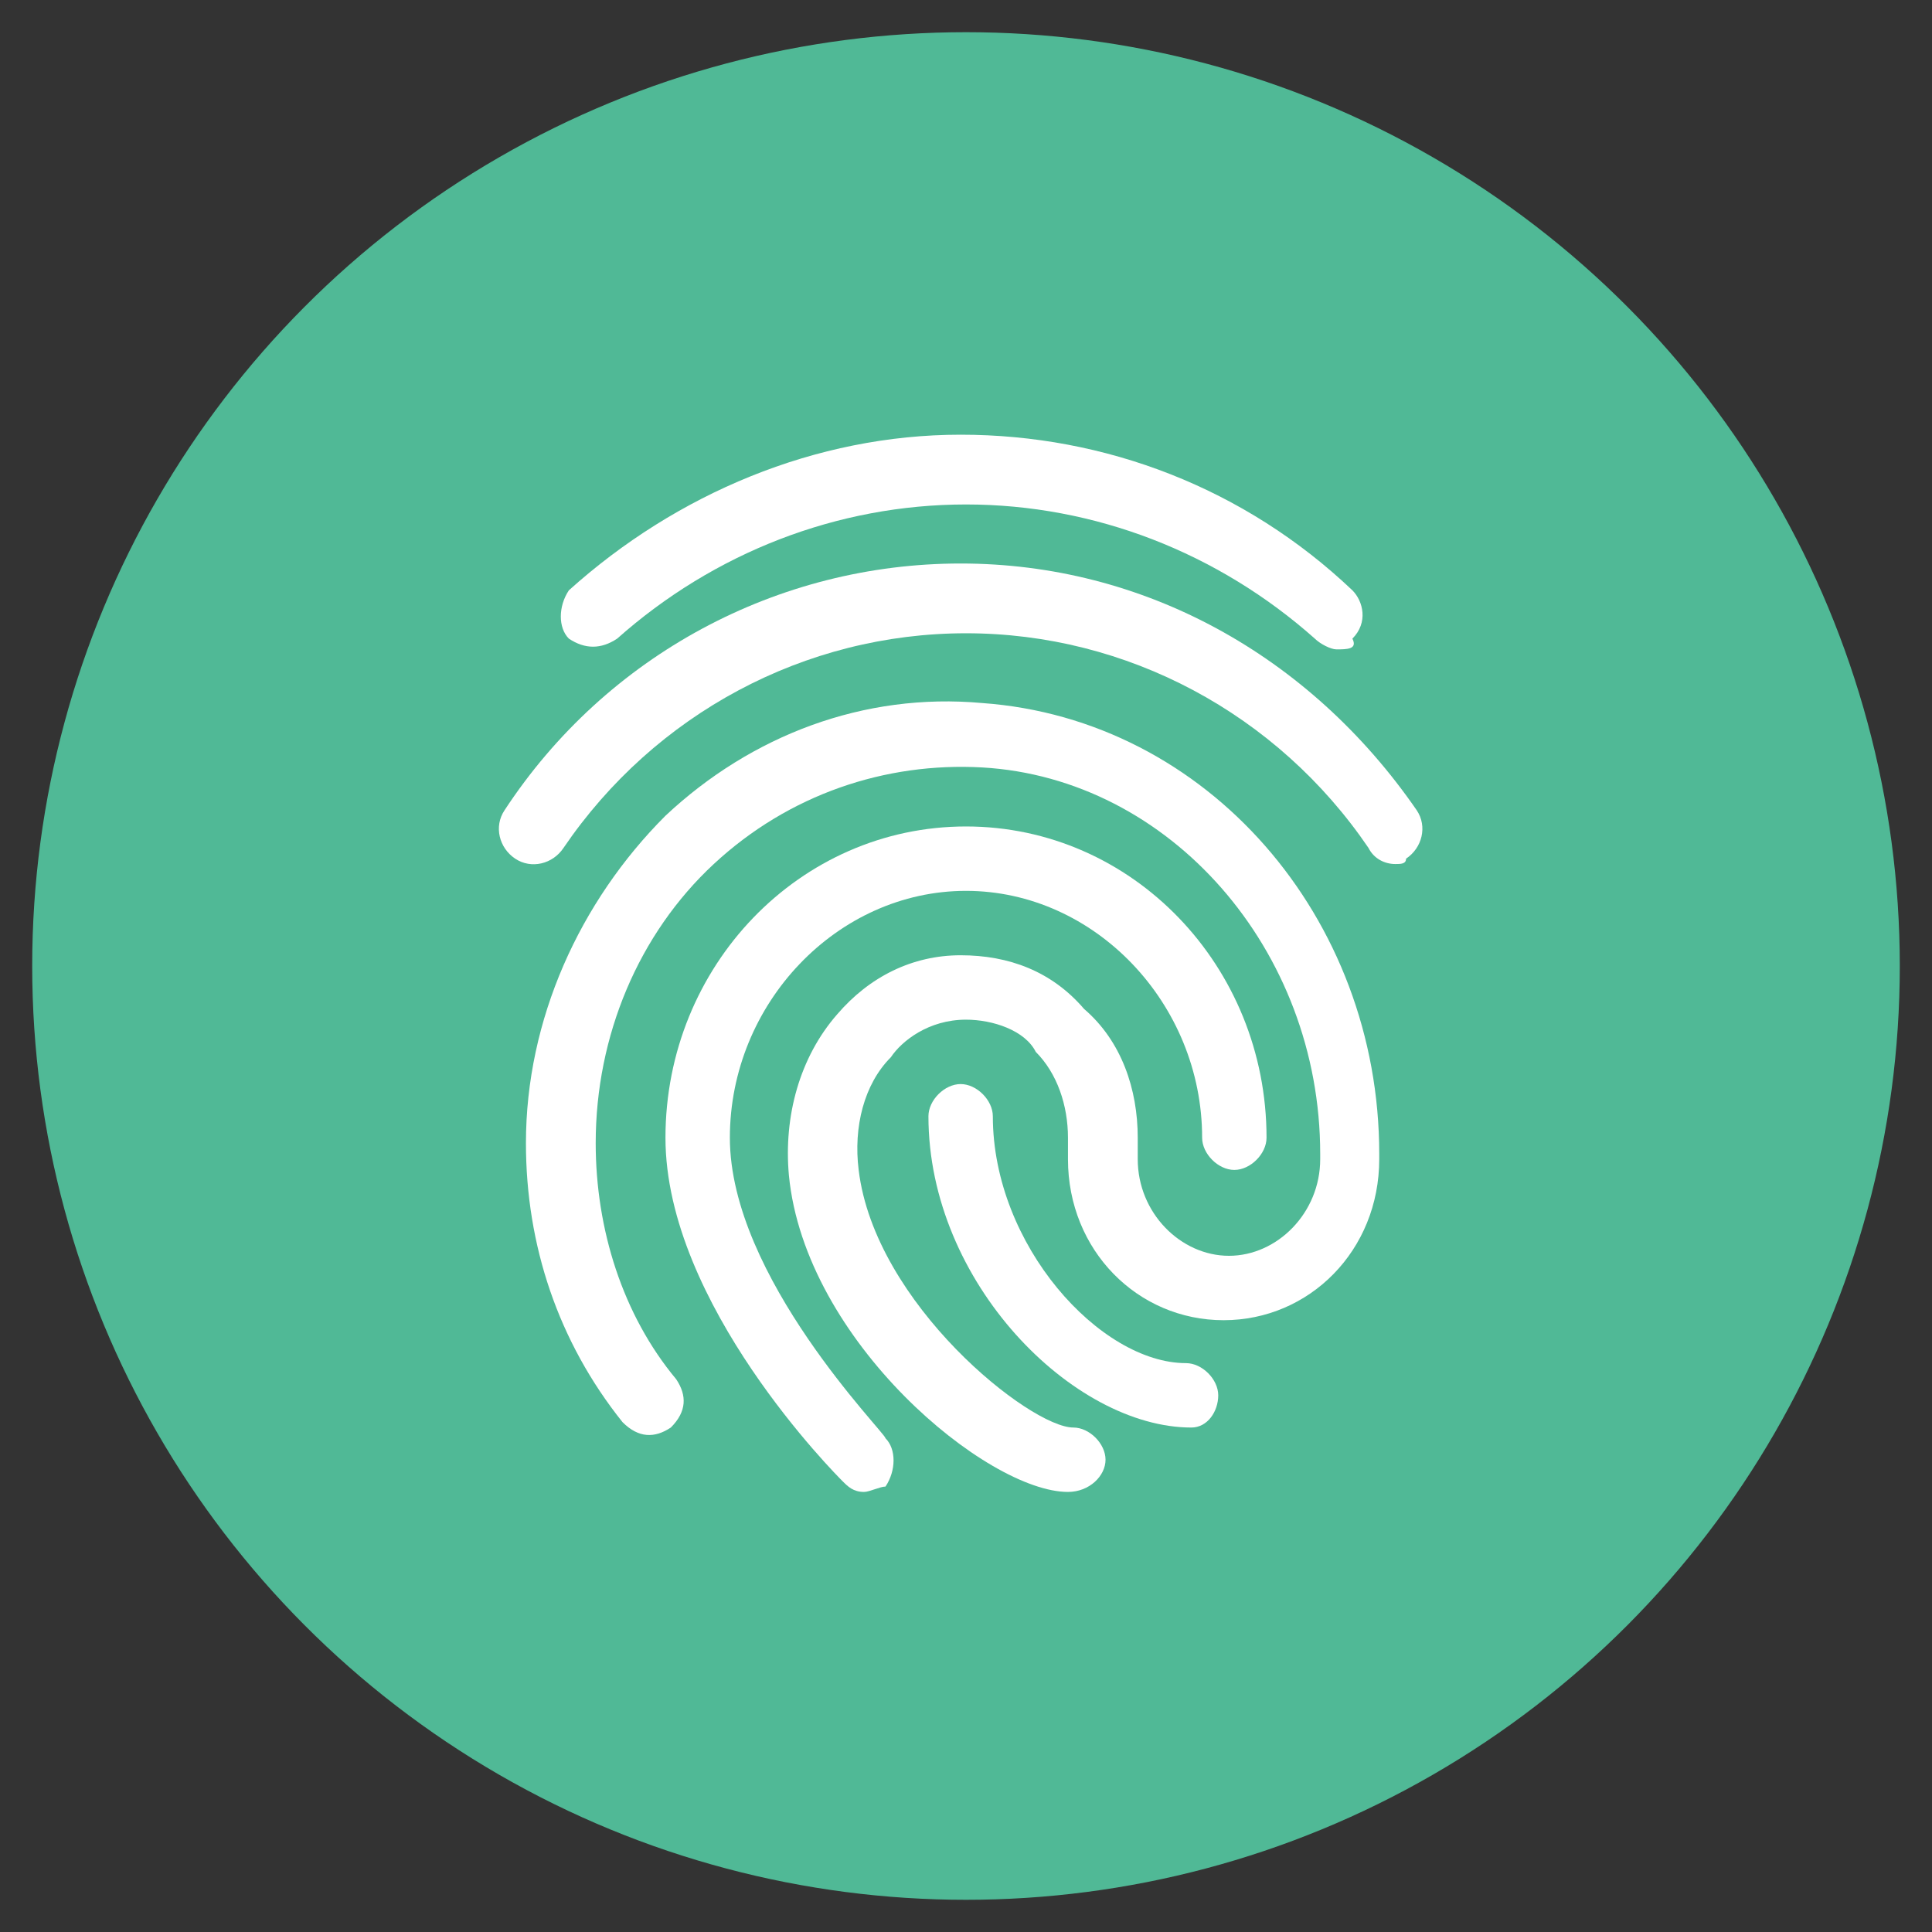 <?xml version="1.0" encoding="utf-8"?>
<!-- Generator: Adobe Illustrator 25.2.1, SVG Export Plug-In . SVG Version: 6.00 Build 0)  -->
<svg version="1.1" id="Icons" xmlns="http://www.w3.org/2000/svg" x="0px"
     y="0px"
     viewBox="0 0 36 36" style="enable-background:new 0 0 36 36;" xml:space="preserve">
<rect x="0" y="0" width="36" height="36" fill="#333333" stroke="none"/>
<style type="text/css">
	.st0{fill:#50b996;}
	.st1{fill:#FFFFFF;}
	.st2{fill:none;}
</style>
    <circle class="st0" cx="18" cy="18" r="17.4"/>
    <g>
	<path class="st1" d="M24.9,12.1c-0.1,0-0.3-0.1-0.4-0.2c-1.8-1.6-4.1-2.5-6.5-2.5s-4.7,0.9-6.5,2.5c-0.3,0.2-0.6,0.2-0.9,0
		c-0.2-0.2-0.2-0.6,0-0.9c2-1.8,4.6-2.9,7.3-2.9s5.3,1,7.3,2.9c0.2,0.2,0.3,0.6,0,0.9C25.3,12.1,25.1,12.1,24.9,12.1L24.9,12.1z
		 M24.9,12.1"/>
        <path class="st1" d="M26,16.1c-0.2,0-0.4-0.1-0.5-0.3c-1.7-2.5-4.5-4-7.5-4s-5.8,1.5-7.5,4c-0.2,0.3-0.6,0.4-0.9,0.2
		c-0.3-0.2-0.4-0.6-0.2-0.9c1.9-2.9,5.1-4.6,8.5-4.6s6.5,1.7,8.5,4.6c0.2,0.3,0.1,0.7-0.2,0.9C26.2,16.1,26.1,16.1,26,16.1L26,16.1z
		 M26,16.1"/>
        <rect x="9.4" y="8.2" class="st2" width="17.3" height="19.6"/>
        <path class="st1" d="M16.1,27.8c-0.2,0-0.3-0.1-0.4-0.2c-0.1-0.1-3.3-3.3-3.3-6.4c0-3.2,2.5-5.8,5.6-5.8s5.6,2.6,5.6,5.8
		c0,0.3-0.3,0.6-0.6,0.6c-0.3,0-0.6-0.3-0.6-0.6c0-2.5-2-4.6-4.4-4.6s-4.4,2.1-4.4,4.6c0,2.6,2.9,5.5,2.9,5.6c0.2,0.2,0.2,0.6,0,0.9
		C16.4,27.7,16.2,27.8,16.1,27.8L16.1,27.8z M16.1,27.8"/>
        <path class="st1" d="M19.9,27.8c-1.5,0-4.9-2.8-5.2-5.9c-0.1-1.1,0.2-2.2,0.9-3c0.6-0.7,1.4-1.1,2.3-1.1h0c0.9,0,1.7,0.3,2.3,1
		c0.7,0.6,1,1.5,1,2.4v0.4c0,1,0.8,1.8,1.7,1.8c0.9,0,1.7-0.8,1.7-1.8v-0.1c0-3.8-2.8-7-6.3-7.2c-1.8-0.1-3.6,0.5-5,1.8
		c-1.4,1.3-2.2,3.2-2.2,5.2c0,1.6,0.5,3.2,1.5,4.4c0.2,0.3,0.2,0.6-0.1,0.9c-0.3,0.2-0.6,0.2-0.9-0.1c-1.2-1.5-1.8-3.3-1.8-5.2
		c0-2.3,1-4.5,2.6-6.1c1.6-1.5,3.7-2.3,5.9-2.1c4.2,0.3,7.4,4,7.4,8.4v0.1c0,1.7-1.3,3-2.9,3c-1.6,0-2.9-1.3-2.9-3v-0.4
		c0-0.6-0.2-1.2-0.6-1.6C19.1,19.2,18.5,19,18,19c0,0,0,0,0,0c-0.7,0-1.2,0.4-1.4,0.7c-0.5,0.5-0.7,1.3-0.6,2.1
		c0.3,2.5,3.2,4.8,4,4.8c0.3,0,0.6,0.3,0.6,0.6S20.3,27.8,19.9,27.8L19.9,27.8z M19.9,27.8"/>
        <path class="st1" d="M22.2,26.6c-2.2,0-4.9-2.7-4.9-5.8c0-0.3,0.3-0.6,0.6-0.6c0.3,0,0.6,0.3,0.6,0.6c0,2.4,2,4.6,3.6,4.6
		c0.3,0,0.6,0.3,0.6,0.6S22.5,26.6,22.2,26.6L22.2,26.6z M22.2,26.6"/>
</g>
</svg>
